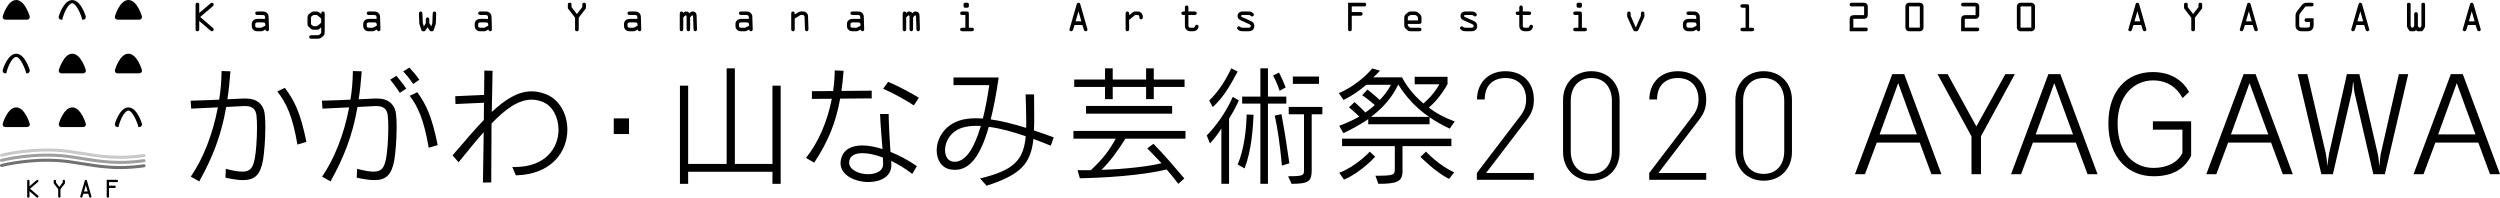 <?xml version="1.0" encoding="utf-8"?>
<!-- Generator: Adobe Illustrator 15.0.0, SVG Export Plug-In . SVG Version: 6.00 Build 0)  -->
<!DOCTYPE svg PUBLIC "-//W3C//DTD SVG 1.1//EN" "http://www.w3.org/Graphics/SVG/1.1/DTD/svg11.dtd">
<svg version="1.1" id="レイヤー_1" xmlns="http://www.w3.org/2000/svg" xmlns:xlink="http://www.w3.org/1999/xlink" x="0px"
	 y="0px" width="835.69px" height="66.059px" viewBox="1.603 0.003 835.69 66.059"
	 enable-background="new 1.603 0.003 835.69 66.059" xml:space="preserve">
<g>
	<g>
		<path d="M66.98,1.529c0-0.392,0.171-0.613,0.612-0.613c0.441,0,0.613,0.221,0.613,0.613v2.818l3.737-3.173
			c0.147-0.123,0.306-0.245,0.502-0.245c0.355,0,0.588,0.294,0.588,0.637c0,0.208-0.135,0.38-0.282,0.515l-4.228,3.603l4.203,3.602
			c0.159,0.135,0.306,0.306,0.306,0.527c0,0.343-0.233,0.637-0.588,0.637c-0.257,0-0.465-0.221-0.662-0.368l-3.578-3.075v2.83
			c0,0.392-0.171,0.613-0.613,0.613c-0.441,0-0.612-0.221-0.612-0.613V1.529z"/>
		<path d="M87.73,5.021c-0.343,0-0.809-0.073-0.809-0.588c0-0.502,0.417-0.588,0.809-0.588h1.617c0.613,0,1.054,0.062,1.52,0.527
			c0.453,0.454,0.515,0.809,0.527,1.397l0.123,3.995c0.012,0.343-0.159,0.686-0.551,0.686c-0.307,0-0.613-0.257-0.601-0.588
			l-0.809,0.417c-0.331,0.171-0.343,0.171-0.723,0.171h-1.127c-0.527,0-0.907-0.061-1.336-0.417
			c-0.49-0.404-0.612-0.833-0.612-1.446V8.072c0-0.564,0.135-0.919,0.576-1.311c0.404-0.355,0.858-0.441,1.373-0.441h2.524V6.05
			c0-0.882-0.196-1.029-1.042-1.029H87.73z M87.718,7.496c-0.319,0-0.784,0.086-0.784,0.515v0.784c0,0.392,0.478,0.478,0.76,0.478
			h1.298l1.299-0.674V8.341c0-0.649-0.184-0.846-0.833-0.846H87.718z"/>
		<path d="M104.387,6.038c0-0.551,0.159-1.042,0.404-1.237l0.857-0.674c0.245-0.196,0.429-0.282,0.735-0.282h1.14
			c0.318,0,0.698,0.233,1.152,0.588l0.294,0.233V4.531c0-0.368,0.196-0.687,0.6-0.687c0.515,0,0.576,0.429,0.576,0.821v5.747
			c0,1.066-0.086,1.287-0.576,1.703l-0.392,0.331c-0.515,0.429-0.809,0.502-1.47,0.502h-1.948c-0.343,0-0.809-0.073-0.809-0.588
			c0-0.502,0.417-0.588,0.809-0.588h2.157c0.245,0,0.404-0.11,0.588-0.27l0.294-0.27c0.098-0.098,0.172-0.27,0.172-0.49V9.125
			l-0.245,0.245c-0.27,0.27-0.637,0.576-0.968,0.576h-1.385c-0.245,0-0.527-0.037-0.882-0.355l-0.735-0.662
			c-0.343-0.318-0.368-0.625-0.368-1.103V6.038z M105.563,7.655c0,0.245,0.012,0.502,0.147,0.612l0.49,0.392
			c0.085,0.074,0.196,0.11,0.343,0.11h0.858c0.147,0,0.318-0.123,0.539-0.306l0.907-0.748c0.085-0.073,0.123-0.233,0.123-0.392
			V6.467c0-0.16-0.037-0.319-0.123-0.392l-0.907-0.748c-0.221-0.184-0.392-0.307-0.539-0.307h-0.858
			c-0.147,0-0.257,0.037-0.343,0.11l-0.49,0.392c-0.135,0.11-0.147,0.368-0.147,0.613V7.655z"/>
		<path d="M124.99,5.021c-0.343,0-0.809-0.073-0.809-0.588c0-0.502,0.417-0.588,0.809-0.588h1.617c0.613,0,1.054,0.062,1.52,0.527
			c0.453,0.454,0.515,0.809,0.527,1.397l0.123,3.995c0.012,0.343-0.159,0.686-0.551,0.686c-0.307,0-0.613-0.257-0.601-0.588
			l-0.809,0.417c-0.331,0.171-0.343,0.171-0.723,0.171h-1.127c-0.527,0-0.907-0.061-1.336-0.417
			c-0.49-0.404-0.612-0.833-0.612-1.446V8.072c0-0.564,0.135-0.919,0.576-1.311c0.404-0.355,0.858-0.441,1.373-0.441h2.524V6.05
			c0-0.882-0.196-1.029-1.042-1.029H124.99z M124.978,7.496c-0.319,0-0.784,0.086-0.784,0.515v0.784c0,0.392,0.478,0.478,0.76,0.478
			h1.298l1.299-0.674V8.341c0-0.649-0.184-0.846-0.833-0.846H124.978z"/>
		<path d="M145.115,7.729l0.637,1.091l0.368-1.091l0.123-3.039c0.012-0.404,0.086-0.846,0.588-0.846
			c0.515,0,0.588,0.441,0.576,0.846l-0.123,3.271l-0.576,1.74c-0.123,0.355-0.184,0.748-0.6,0.748h-0.454
			c-0.208,0-0.38-0.221-0.49-0.38l-0.637-0.956l-0.637,0.956c-0.11,0.159-0.282,0.38-0.49,0.38h-0.453
			c-0.417,0-0.478-0.392-0.601-0.748l-0.576-1.74l-0.123-3.271c-0.012-0.404,0.061-0.846,0.576-0.846
			c0.502,0,0.576,0.441,0.588,0.846l0.123,3.039l0.367,1.091l0.637-1.091V6.65c0-0.404,0.086-0.821,0.588-0.821
			s0.588,0.417,0.588,0.821V7.729z"/>
		<path d="M162.25,5.021c-0.343,0-0.809-0.073-0.809-0.588c0-0.502,0.417-0.588,0.809-0.588h1.617c0.613,0,1.054,0.062,1.52,0.527
			c0.453,0.454,0.515,0.809,0.527,1.397l0.123,3.995c0.012,0.343-0.159,0.686-0.551,0.686c-0.307,0-0.613-0.257-0.601-0.588
			l-0.809,0.417c-0.331,0.171-0.343,0.171-0.723,0.171h-1.127c-0.527,0-0.907-0.061-1.336-0.417
			c-0.49-0.404-0.612-0.833-0.612-1.446V8.072c0-0.564,0.135-0.919,0.576-1.311c0.404-0.355,0.858-0.441,1.373-0.441h2.524V6.05
			c0-0.882-0.196-1.029-1.042-1.029H162.25z M162.238,7.496c-0.319,0-0.784,0.086-0.784,0.515v0.784c0,0.392,0.478,0.478,0.76,0.478
			h1.298l1.299-0.674V8.341c0-0.649-0.184-0.846-0.833-0.846H162.238z"/>
		<path d="M195.059,9.836c0,0.392-0.171,0.613-0.612,0.613c-0.441,0-0.613-0.221-0.613-0.613V5.915l-2.414-3.137v-1.25
			c0-0.392,0.171-0.613,0.612-0.613c0.441,0,0.613,0.221,0.613,0.613v0.833l1.801,2.34l1.801-2.34V1.529
			c0-0.392,0.171-0.613,0.612-0.613c0.441,0,0.613,0.221,0.613,0.613v1.25l-2.414,3.137V9.836z"/>
		<path d="M212.17,5.021c-0.343,0-0.809-0.073-0.809-0.588c0-0.502,0.417-0.588,0.809-0.588h1.617c0.613,0,1.054,0.062,1.52,0.527
			c0.453,0.454,0.515,0.809,0.527,1.397l0.123,3.995c0.012,0.343-0.159,0.686-0.551,0.686c-0.307,0-0.613-0.257-0.601-0.588
			l-0.809,0.417c-0.331,0.171-0.343,0.171-0.723,0.171h-1.127c-0.527,0-0.907-0.061-1.336-0.417
			c-0.49-0.404-0.612-0.833-0.612-1.446V8.072c0-0.564,0.135-0.919,0.576-1.311c0.404-0.355,0.858-0.441,1.373-0.441h2.524V6.05
			c0-0.882-0.196-1.029-1.042-1.029H212.17z M212.158,7.496c-0.319,0-0.784,0.086-0.784,0.515v0.784c0,0.392,0.478,0.478,0.76,0.478
			h1.298l1.299-0.674V8.341c0-0.649-0.184-0.846-0.833-0.846H212.158z"/>
		<path d="M232.295,5.817V9.64c0,0.404-0.085,0.809-0.588,0.809s-0.588-0.404-0.588-0.809V5.707c0-0.196,0.024-0.564-0.282-0.564
			c-0.135,0-0.221,0.11-0.318,0.196l-0.515,0.478V9.64c0,0.404-0.086,0.809-0.588,0.809s-0.588-0.404-0.588-0.809V4.678
			c0-0.417,0.11-0.833,0.612-0.833c0.294,0,0.49,0.196,0.564,0.466l0.098-0.074c0.307-0.232,0.49-0.392,0.895-0.392
			c0.454,0,0.809,0.221,1.079,0.588l0.098-0.098c0.368-0.368,0.515-0.49,1.029-0.49c0.392,0,0.748,0.172,0.98,0.478
			c0.294,0.38,0.27,0.723,0.282,1.176l0.123,4.068c0.012,0.417-0.049,0.882-0.576,0.882c-0.478,0-0.576-0.404-0.588-0.796
			L233.3,5.768c-0.012-0.208,0.049-0.625-0.27-0.625c-0.171,0-0.392,0.294-0.49,0.405L232.295,5.817z"/>
		<path d="M249.43,5.021c-0.343,0-0.809-0.073-0.809-0.588c0-0.502,0.417-0.588,0.809-0.588h1.617c0.613,0,1.054,0.062,1.52,0.527
			c0.453,0.454,0.515,0.809,0.527,1.397l0.123,3.995c0.012,0.343-0.159,0.686-0.551,0.686c-0.307,0-0.613-0.257-0.601-0.588
			l-0.809,0.417c-0.331,0.171-0.343,0.171-0.723,0.171h-1.127c-0.527,0-0.907-0.061-1.336-0.417
			c-0.49-0.404-0.612-0.833-0.612-1.446V8.072c0-0.564,0.135-0.919,0.576-1.311c0.404-0.355,0.858-0.441,1.373-0.441h2.524V6.05
			c0-0.882-0.196-1.029-1.042-1.029H249.43z M249.418,7.496c-0.319,0-0.784,0.086-0.784,0.515v0.784c0,0.392,0.478,0.478,0.76,0.478
			h1.298l1.299-0.674V8.341c0-0.649-0.184-0.846-0.833-0.846H249.418z"/>
		<path d="M267.264,6.222V9.64c0,0.404-0.086,0.809-0.588,0.809s-0.588-0.404-0.588-0.809V4.714c0-0.429,0.049-0.87,0.588-0.87
			c0.527,0,0.588,0.441,0.588,0.858v0.135v0.024l0.956-0.625c0.306-0.196,0.637-0.392,1.017-0.392h0.87
			c0.454,0,0.735,0.123,1.091,0.429c0.527,0.453,0.502,0.956,0.527,1.593l0.123,3.7c0.012,0.417-0.049,0.882-0.576,0.882
			c-0.478,0-0.576-0.404-0.588-0.796l-0.123-3.627c-0.024-0.723-0.086-1.005-0.796-1.005h-0.392c-0.123,0-0.245,0.037-0.368,0.11
			L267.264,6.222z"/>
		<path d="M286.689,5.021c-0.343,0-0.809-0.073-0.809-0.588c0-0.502,0.417-0.588,0.809-0.588h1.618c0.612,0,1.054,0.062,1.519,0.527
			c0.454,0.454,0.515,0.809,0.527,1.397l0.122,3.995c0.013,0.343-0.159,0.686-0.551,0.686c-0.307,0-0.613-0.257-0.601-0.588
			l-0.809,0.417c-0.331,0.171-0.343,0.171-0.723,0.171h-1.128c-0.526,0-0.906-0.061-1.335-0.417
			c-0.49-0.404-0.613-0.833-0.613-1.446V8.072c0-0.564,0.135-0.919,0.576-1.311c0.404-0.355,0.857-0.441,1.372-0.441h2.524V6.05
			c0-0.882-0.196-1.029-1.042-1.029H286.689z M286.677,7.496c-0.318,0-0.784,0.086-0.784,0.515v0.784
			c0,0.392,0.478,0.478,0.76,0.478h1.299l1.299-0.674V8.341c0-0.649-0.184-0.846-0.833-0.846H286.677z"/>
		<path d="M306.815,5.817V9.64c0,0.404-0.086,0.809-0.588,0.809c-0.503,0-0.588-0.404-0.588-0.809V5.707
			c0-0.196,0.024-0.564-0.282-0.564c-0.135,0-0.221,0.11-0.318,0.196l-0.515,0.478V9.64c0,0.404-0.086,0.809-0.588,0.809
			c-0.503,0-0.589-0.404-0.589-0.809V4.678c0-0.417,0.11-0.833,0.613-0.833c0.294,0,0.49,0.196,0.563,0.466l0.098-0.074
			c0.307-0.232,0.49-0.392,0.895-0.392c0.453,0,0.809,0.221,1.078,0.588l0.099-0.098c0.367-0.368,0.515-0.49,1.029-0.49
			c0.392,0,0.747,0.172,0.979,0.478c0.294,0.38,0.27,0.723,0.282,1.176l0.122,4.068c0.013,0.417-0.049,0.882-0.575,0.882
			c-0.479,0-0.576-0.404-0.589-0.796l-0.122-3.884c-0.013-0.208,0.049-0.625-0.27-0.625c-0.172,0-0.393,0.294-0.49,0.405
			L306.815,5.817z"/>
		<path d="M325.469,9.272h0.883c0.392,0,0.809,0.086,0.809,0.588c0,0.515-0.466,0.588-0.809,0.588h-2.99
			c-0.343,0-0.809-0.074-0.809-0.588c0-0.502,0.417-0.588,0.809-0.588h0.932V5.021h-0.932c-0.343,0-0.809-0.073-0.809-0.588
			c0-0.502,0.417-0.588,0.809-0.588h1.237c0.674,0,0.87,0.123,0.87,0.821V9.272z M323.693,1.467c0-0.417,0.232-0.551,0.552-0.551
			h0.674c0.318,0,0.551,0.135,0.551,0.551v0.564c0,0.417-0.232,0.551-0.551,0.551h-0.674c-0.319,0-0.552-0.135-0.552-0.551V1.467z"
			/>
		<path d="M361.492,1.541c0.098-0.331,0.232-0.625,0.625-0.625c0.404,0,0.551,0.306,0.637,0.625l2.365,8.295
			c0.086,0.294-0.245,0.613-0.588,0.613c-0.38,0-0.576-0.318-0.662-0.613l-0.453-1.47h-2.61l-0.465,1.47
			c-0.086,0.294-0.282,0.613-0.662,0.613c-0.343,0-0.674-0.318-0.588-0.613L361.492,1.541z M362.129,3.82h-0.024l-0.955,3.321h1.924
			L362.129,3.82z"/>
		<path d="M377.867,4.714c0-0.429,0.05-0.87,0.589-0.87c0.465,0,0.588,0.392,0.588,0.784v0.478l0.919-0.76
			c0.331-0.27,0.674-0.502,1.041-0.502h0.943c0.454,0,0.834,0.147,1.152,0.466c0.392,0.392,0.526,0.796,0.526,1.335
			c0,0.404-0.073,0.821-0.575,0.821c-0.429,0-0.601-0.343-0.601-0.723c0-0.196,0-0.343-0.123-0.515
			c-0.146-0.208-0.429-0.208-0.71-0.208h-0.344c-0.22,0-0.38,0.11-0.588,0.282l-1.642,1.36V9.64c0,0.404-0.086,0.809-0.588,0.809
			c-0.503,0-0.589-0.404-0.589-0.809V4.714z"/>
		<path d="M398.862,8.231c0,0.662-0.024,1.042,0.784,1.042h0.601c0.478,0,0.698-0.037,0.82-0.515
			c0.074-0.282,0.294-0.478,0.589-0.478c0.33,0,0.6,0.257,0.6,0.588c0,0.331-0.208,0.748-0.404,0.98
			c-0.429,0.515-0.992,0.601-1.617,0.601h-0.601c-0.588,0-1.103-0.135-1.519-0.588c-0.454-0.502-0.43-1.004-0.43-1.642V5.021h-0.38
			c-0.343,0-0.809-0.073-0.809-0.588c0-0.502,0.417-0.588,0.809-0.588h0.38V2.644c0-0.404,0.086-0.809,0.589-0.809
			c0.502,0,0.588,0.404,0.588,0.809v1.201h1.973c0.392,0,0.809,0.086,0.809,0.588c0,0.515-0.466,0.588-0.809,0.588h-1.973V8.231z"/>
		<path d="M417.135,5.021c-0.245,0-0.661-0.049-0.661,0.331c0,0.196,0.146,0.27,0.318,0.343l2.94,1.335
			c0.76,0.343,1.151,0.821,1.151,1.667c0,1.188-0.809,1.752-1.936,1.752h-1.813c-0.612,0-1.029-0.024-1.471-0.368
			c-0.22-0.171-0.539-0.392-0.539-0.686c0-0.331,0.282-0.588,0.613-0.588c0.184,0,0.318,0.062,0.453,0.208
			c0.208,0.233,0.576,0.257,0.943,0.257h1.593c0.417,0,0.98,0.037,0.98-0.649c0-0.282-0.343-0.466-0.612-0.588l-2.77-1.262
			c-0.649-0.294-1.029-0.674-1.029-1.434c0-0.931,0.735-1.495,1.617-1.495h2.01c0.649,0,0.919,0.037,1.36,0.405
			c0.22,0.184,0.465,0.331,0.465,0.662c0,0.331-0.281,0.588-0.6,0.588c-0.221,0-0.355-0.086-0.503-0.245
			c-0.196-0.208-0.404-0.233-0.723-0.233H417.135z"/>
		<path d="M452.238,0.916h5.44c0.318,0,0.612,0.171,0.612,0.613c0,0.441-0.294,0.612-0.612,0.612h-4.216v1.887h3.015
			c0.318,0,0.612,0.171,0.612,0.613c0,0.441-0.294,0.612-0.612,0.612h-3.015v4.583c0,0.392-0.171,0.613-0.612,0.613
			s-0.612-0.221-0.612-0.613V0.916z"/>
		<path d="M473.172,10.449c-0.49,0-0.687,0-1.054-0.318l-0.503-0.441c-0.466-0.417-0.601-0.686-0.601-1.323V6.099
			c0-0.625,0.086-0.993,0.576-1.409l0.417-0.355c0.551-0.478,0.82-0.49,1.299-0.49h1.078c0.575,0,0.845,0.062,1.299,0.429
			l0.478,0.38c0.539,0.429,0.612,0.882,0.612,1.531v0.944c0,0.674-0.11,0.87-0.809,0.87h-3.773V8.39c0,0.11,0.086,0.257,0.172,0.343
			l0.294,0.318c0.159,0.172,0.392,0.221,0.784,0.221h2.523c0.393,0,0.809,0.086,0.809,0.588c0,0.515-0.465,0.588-0.809,0.588
			H473.172z M472.191,6.822h3.406v-0.71c0-0.221,0.012-0.404-0.147-0.551l-0.453-0.392c-0.146-0.135-0.38-0.147-0.563-0.147h-0.992
			c-0.221,0-0.404,0-0.601,0.135l-0.404,0.294c-0.147,0.11-0.245,0.196-0.245,0.539V6.822z"/>
		<path d="M491.654,5.021c-0.245,0-0.661-0.049-0.661,0.331c0,0.196,0.146,0.27,0.318,0.343l2.94,1.335
			c0.76,0.343,1.151,0.821,1.151,1.667c0,1.188-0.809,1.752-1.936,1.752h-1.813c-0.612,0-1.029-0.024-1.471-0.368
			c-0.22-0.171-0.539-0.392-0.539-0.686c0-0.331,0.282-0.588,0.613-0.588c0.184,0,0.318,0.062,0.453,0.208
			c0.208,0.233,0.576,0.257,0.943,0.257h1.593c0.417,0,0.98,0.037,0.98-0.649c0-0.282-0.343-0.466-0.612-0.588l-2.77-1.262
			c-0.649-0.294-1.029-0.674-1.029-1.434c0-0.931,0.735-1.495,1.617-1.495h2.01c0.649,0,0.919,0.037,1.36,0.405
			c0.22,0.184,0.465,0.331,0.465,0.662c0,0.331-0.281,0.588-0.6,0.588c-0.221,0-0.355-0.086-0.503-0.245
			c-0.196-0.208-0.404-0.233-0.723-0.233H491.654z"/>
		<path d="M510.638,8.231c0,0.662-0.024,1.042,0.784,1.042h0.601c0.478,0,0.698-0.037,0.82-0.515
			c0.074-0.282,0.294-0.478,0.589-0.478c0.33,0,0.6,0.257,0.6,0.588c0,0.331-0.208,0.748-0.404,0.98
			c-0.429,0.515-0.992,0.601-1.617,0.601h-0.601c-0.588,0-1.103-0.135-1.519-0.588c-0.454-0.502-0.43-1.004-0.43-1.642V5.021h-0.38
			c-0.343,0-0.809-0.073-0.809-0.588c0-0.502,0.417-0.588,0.809-0.588h0.38V2.644c0-0.404,0.086-0.809,0.589-0.809
			c0.502,0,0.588,0.404,0.588,0.809v1.201h1.973c0.392,0,0.809,0.086,0.809,0.588c0,0.515-0.466,0.588-0.809,0.588h-1.973V8.231z"/>
		<path d="M530.395,9.272h0.883c0.392,0,0.809,0.086,0.809,0.588c0,0.515-0.466,0.588-0.809,0.588h-2.99
			c-0.343,0-0.809-0.074-0.809-0.588c0-0.502,0.417-0.588,0.809-0.588h0.932V5.021h-0.932c-0.343,0-0.809-0.073-0.809-0.588
			c0-0.502,0.417-0.588,0.809-0.588h1.237c0.674,0,0.87,0.123,0.87,0.821V9.272z M528.619,1.467c0-0.417,0.232-0.551,0.552-0.551
			h0.674c0.318,0,0.551,0.135,0.551,0.551v0.564c0,0.417-0.232,0.551-0.551,0.551h-0.674c-0.319,0-0.552-0.135-0.552-0.551V1.467z"
			/>
		<path d="M550.115,5.315V4.714c0-0.417,0.073-0.87,0.601-0.87c0.416,0,0.575,0.331,0.575,0.711v0.833
			c0,0.196-0.049,0.294-0.135,0.478l-1.752,3.847c-0.11,0.245-0.318,0.735-0.612,0.735h-0.76c-0.294,0-0.502-0.49-0.612-0.735
			l-1.753-3.847c-0.085-0.184-0.135-0.282-0.135-0.478V4.555c0-0.38,0.159-0.711,0.576-0.711c0.527,0,0.601,0.454,0.601,0.87v0.601
			l1.703,3.909L550.115,5.315z"/>
		<path d="M566.135,5.021c-0.343,0-0.809-0.073-0.809-0.588c0-0.502,0.417-0.588,0.809-0.588h1.618c0.612,0,1.054,0.062,1.519,0.527
			c0.454,0.454,0.515,0.809,0.527,1.397l0.122,3.995c0.013,0.343-0.159,0.686-0.551,0.686c-0.307,0-0.613-0.257-0.601-0.588
			l-0.809,0.417c-0.331,0.171-0.343,0.171-0.723,0.171h-1.128c-0.526,0-0.906-0.061-1.335-0.417
			c-0.49-0.404-0.613-0.833-0.613-1.446V8.072c0-0.564,0.135-0.919,0.576-1.311c0.404-0.355,0.857-0.441,1.372-0.441h2.524V6.05
			c0-0.882-0.196-1.029-1.042-1.029H566.135z M566.123,7.496c-0.318,0-0.784,0.086-0.784,0.515v0.784
			c0,0.392,0.478,0.478,0.76,0.478h1.299l1.299-0.674V8.341c0-0.649-0.184-0.846-0.833-0.846H566.123z"/>
		<path d="M586.283,9.272h0.883c0.392,0,0.809,0.086,0.809,0.588c0,0.515-0.466,0.588-0.809,0.588h-2.99
			c-0.343,0-0.809-0.074-0.809-0.588c0-0.502,0.417-0.588,0.809-0.588h0.932V2.595h-0.932c-0.343,0-0.809-0.074-0.809-0.588
			c0-0.502,0.417-0.588,0.809-0.588h1.237c0.674,0,0.87,0.123,0.87,0.821V9.272z"/>
		<path d="M621.129,9.224h4.216c0.318,0,0.612,0.171,0.612,0.612c0,0.441-0.294,0.613-0.612,0.613h-5.44V6.454
			c0-0.919,0.466-1.384,1.385-1.384h3.442V2.141h-4.215c-0.318,0-0.612-0.171-0.612-0.612c0-0.441,0.294-0.613,0.612-0.613h4.068
			c0.404,0,0.686,0.062,0.992,0.343c0.343,0.318,0.38,0.649,0.38,1.09v2.512c0,0.441-0.037,0.772-0.38,1.091
			c-0.307,0.282-0.588,0.343-0.992,0.343h-3.456V9.224z"/>
		<path d="M643.36,0.916c0.674,0,1.226,0.551,1.226,1.225v7.083c0,0.686-0.527,1.225-1.226,1.225h-3.603
			c-0.698,0-1.225-0.539-1.225-1.225V2.141c0-0.674,0.551-1.225,1.225-1.225H643.36z M643.36,9.224V2.141h-3.603v7.083H643.36z"/>
		<path d="M658.387,9.224h4.216c0.318,0,0.612,0.171,0.612,0.612c0,0.441-0.294,0.613-0.612,0.613h-5.44V6.454
			c0-0.919,0.466-1.384,1.385-1.384h3.442V2.141h-4.215c-0.318,0-0.612-0.171-0.612-0.612c0-0.441,0.294-0.613,0.612-0.613h4.068
			c0.404,0,0.686,0.062,0.992,0.343c0.343,0.318,0.38,0.649,0.38,1.09v2.512c0,0.441-0.037,0.772-0.38,1.091
			c-0.307,0.282-0.588,0.343-0.992,0.343h-3.456V9.224z"/>
		<path d="M680.619,0.916c0.674,0,1.226,0.551,1.226,1.225v7.083c0,0.686-0.527,1.225-1.226,1.225h-3.603
			c-0.698,0-1.225-0.539-1.225-1.225V2.141c0-0.674,0.551-1.225,1.225-1.225H680.619z M680.619,9.224V2.141h-3.603v7.083H680.619z"
			/>
		<path d="M715.453,1.541c0.098-0.331,0.232-0.625,0.625-0.625c0.404,0,0.551,0.306,0.637,0.625l2.365,8.295
			c0.086,0.294-0.245,0.613-0.588,0.613c-0.38,0-0.576-0.318-0.662-0.613l-0.453-1.47h-2.61l-0.465,1.47
			c-0.086,0.294-0.282,0.613-0.662,0.613c-0.343,0-0.674-0.318-0.588-0.613L715.453,1.541z M716.09,3.82h-0.024l-0.955,3.321h1.924
			L716.09,3.82z"/>
		<path d="M735.319,9.836c0,0.392-0.171,0.613-0.612,0.613s-0.612-0.221-0.612-0.613V5.915l-2.414-3.137v-1.25
			c0-0.392,0.171-0.613,0.612-0.613s0.612,0.221,0.612,0.613v0.833l1.802,2.34l1.801-2.34V1.529c0-0.392,0.172-0.613,0.613-0.613
			c0.44,0,0.612,0.221,0.612,0.613v1.25l-2.414,3.137V9.836z"/>
		<path d="M752.712,1.541c0.098-0.331,0.232-0.625,0.625-0.625c0.404,0,0.551,0.306,0.637,0.625l2.365,8.295
			c0.086,0.294-0.245,0.613-0.588,0.613c-0.38,0-0.576-0.318-0.662-0.613l-0.453-1.47h-2.61l-0.465,1.47
			c-0.086,0.294-0.282,0.613-0.662,0.613c-0.343,0-0.674-0.318-0.588-0.613L752.712,1.541z M753.348,3.82h-0.024l-0.955,3.321h1.924
			L753.348,3.82z"/>
		<path d="M772.578,7.336c-0.318,0-0.612-0.171-0.612-0.613c0-0.441,0.294-0.612,0.612-0.612h2.414v2.414
			c0,1.188-0.797,1.924-1.961,1.924h-2.107c-0.563,0-0.979-0.098-1.409-0.49c-0.489-0.441-0.575-0.895-0.575-1.507V5.388
			c0-0.784,0.171-1.188,0.637-1.789l1.446-1.851c0.49-0.625,0.919-0.833,1.715-0.833h1.643c0.318,0,0.612,0.171,0.612,0.613
			c0,0.441-0.294,0.612-0.612,0.612h-1.471c-0.674,0-0.625-0.012-1.029,0.502l-1.336,1.703c-0.38,0.478-0.38,0.993-0.38,1.593v2.402
			c0,0.674,0.147,0.882,0.846,0.882h1.948c0.441,0,0.809-0.098,0.809-0.637v-1.25H772.578z"/>
		<path d="M789.97,1.541c0.098-0.331,0.232-0.625,0.625-0.625c0.404,0,0.551,0.306,0.637,0.625l2.365,8.295
			c0.086,0.294-0.245,0.613-0.588,0.613c-0.38,0-0.576-0.318-0.662-0.613l-0.453-1.47h-2.61l-0.465,1.47
			c-0.086,0.294-0.282,0.613-0.662,0.613c-0.343,0-0.674-0.318-0.588-0.613L789.97,1.541z M790.607,3.82h-0.024l-0.955,3.321h1.924
			L790.607,3.82z"/>
		<path d="M809.985,10.449c-0.417,0-0.662-0.086-0.748-0.527h-0.024c-0.085,0.441-0.33,0.527-0.747,0.527h-0.919
			c-0.429,0-0.539-0.074-0.747-0.441l-0.43-0.748c-0.159-0.27-0.171-0.294-0.171-0.625V1.529c0-0.392,0.171-0.613,0.612-0.613
			s0.612,0.221,0.612,0.613v7.106l0.331,0.588h0.527l0.331-0.588V4.776c0-0.38,0.171-0.723,0.612-0.723s0.612,0.343,0.612,0.723
			v3.859l0.331,0.588h0.527l0.33-0.588V1.529c0-0.392,0.172-0.613,0.613-0.613c0.44,0,0.612,0.221,0.612,0.613v7.106
			c0,0.331-0.013,0.355-0.172,0.625l-0.429,0.748c-0.208,0.367-0.318,0.441-0.747,0.441H809.985z"/>
		<path d="M827.229,1.541c0.098-0.331,0.232-0.625,0.625-0.625c0.404,0,0.551,0.306,0.637,0.625l2.365,8.295
			c0.086,0.294-0.245,0.613-0.588,0.613c-0.38,0-0.576-0.318-0.662-0.613l-0.453-1.47h-2.61l-0.465,1.47
			c-0.086,0.294-0.282,0.613-0.662,0.613c-0.343,0-0.674-0.318-0.588-0.613L827.229,1.541z M827.866,3.82h-0.024l-0.955,3.321h1.924
			L827.866,3.82z"/>
	</g>
</g>
<g>
	<path d="M90.301,42.664c0,4.075-0.386,8.45-0.772,10.81c-0.858,4.933-2.745,6.733-6.691,6.733c-1.587,0-3.56-0.3-5.876-0.814
		l0.129-2.96c2.402,0.644,4.204,0.944,5.49,0.944c2.874,0,3.603-1.459,4.204-4.504c0.386-2.017,0.729-6.263,0.729-10.08
		c0-1.458-0.043-2.917-0.171-4.117c-0.215-2.23-1.458-3.218-3.775-3.218c-0.128,0-0.3,0-0.429,0
		c-1.844,0.086-3.774,0.172-5.919,0.301c-1.673,9.65-4.59,16.899-9.008,24.878L65.38,59.05c3.989-5.791,7.292-13.854,9.05-23.162
		c-2.574,0.128-5.49,0.257-8.922,0.429l-0.171-2.659c3.56-0.086,6.691-0.215,9.522-0.344c0.515-3.002,0.772-6.262,0.815-9.564
		l2.959,0.086c-0.257,3.346-0.558,6.477-1.029,9.351c1.973-0.086,3.774-0.172,5.49-0.258c0.214,0,0.429,0,0.601,0
		c3.86,0,6.091,1.931,6.434,5.49C90.258,39.705,90.301,41.163,90.301,42.664z M101.024,48.326
		c-1.587-9.179-3.474-13.597-6.734-17.758l2.531-1.2c3.303,4.418,5.233,8.363,7.206,18.058L101.024,48.326z"/>
	<path d="M134.19,42.664c0,4.075-0.386,8.45-0.772,10.81c-0.858,4.933-2.745,6.733-6.691,6.733c-1.587,0-3.56-0.3-5.876-0.814
		l0.128-2.96c2.402,0.644,4.204,0.944,5.49,0.944c2.874,0,3.603-1.459,4.204-4.504c0.386-2.017,0.729-6.263,0.729-10.08
		c0-1.458-0.043-2.917-0.171-4.117c-0.215-2.23-1.458-3.218-3.775-3.218c-0.128,0-0.3,0-0.429,0
		c-1.844,0.086-3.774,0.172-5.919,0.301c-1.673,9.65-4.59,16.899-9.008,24.878l-2.831-1.587c3.989-5.791,7.292-13.854,9.05-23.162
		c-2.574,0.128-5.49,0.257-8.922,0.429l-0.171-2.659c3.56-0.086,6.691-0.215,9.522-0.344c0.515-3.002,0.772-6.262,0.815-9.564
		l2.959,0.086c-0.257,3.346-0.558,6.477-1.029,9.351c1.973-0.086,3.774-0.172,5.49-0.258c0.214,0,0.429,0,0.601,0
		c3.86,0,6.091,1.931,6.434,5.49C134.147,39.705,134.19,41.163,134.19,42.664z M135.262,31.041
		c-1.029-1.588-2.102-3.046-3.217-4.418l2.059-1.287c1.072,1.287,2.273,2.745,3.303,4.289L135.262,31.041z M139.723,28.081
		c-1.03-1.544-2.188-3.003-3.346-4.203l2.059-1.287c1.073,1.115,2.316,2.616,3.346,4.075L139.723,28.081z M144.913,49.398
		c-1.587-9.179-3.475-13.597-6.348-17.371l2.531-1.201c2.917,4.032,4.847,7.978,6.82,17.672L144.913,49.398z"/>
	<path d="M191.26,43.351c0,7.249-5.147,14.97-17.243,15.27l-1.158-2.788c0.257,0,0.515,0,0.772,0
		c10.466,0,14.669-6.477,14.669-12.481c0-4.117-1.973-7.978-5.319-9.308c-1.201-0.472-2.445-0.729-3.646-0.729
		c-4.46,0-8.835,3.175-13.425,7.979c-0.043,5.962-0.085,12.396-0.085,16.899c0,1.029,0,1.973,0,2.788l-2.788,0.043
		c0.085-4.89,0.171-10.809,0.257-16.856c-2.659,2.959-5.447,6.477-8.407,10.079l-2.016-2.316c3.731-4.289,7.163-8.406,10.466-11.838
		c0-1.93,0.043-3.86,0.043-5.747l-9.522,0.429l-0.085-2.616l9.65-0.43c0-2.831,0.043-5.618,0.086-8.149l2.745,0.086
		c-0.086,3.346-0.171,8.364-0.257,13.769c4.461-4.203,8.75-6.906,13.339-6.906c1.587,0,3.217,0.344,4.933,1.03
		C188.729,33.399,191.26,38.246,191.26,43.351z"/>
	<path d="M206.766,44.809v-5.232h5.104v5.232H206.766z"/>
	<path d="M259.816,61.451v-4.032h-28.181v4.032h-2.745V28.639h2.745v26.164h12.868V22.848h2.745v31.955h12.568V28.639h2.745v32.812
		H259.816z"/>
	<path d="M282.443,32.971c-1.459,8.192-4.075,14.412-8.665,21.403l-2.745-1.587c4.032-5.062,7.12-11.967,8.622-19.773l-6.648,0.043
		v-2.573l7.077-0.043c0.343-2.23,0.515-4.504,0.558-6.906l2.959,0.129c-0.171,2.359-0.429,4.59-0.729,6.734l10.122-0.086v2.573
		L282.443,32.971z M306.549,58.148c-2.145-1.716-4.59-3.174-7.077-4.375c0.043,0.386,0.043,0.729,0.085,1.029
		c0,0.172,0,0.301,0,0.429c0,3.86-3.688,5.619-7.635,5.619c-4.503,0-9.351-2.273-9.351-6.305c0-0.387,0.043-0.729,0.129-1.115
		c0.687-3.389,3.432-4.804,7.12-4.804c2.016,0,4.332,0.429,6.777,1.2c-0.258-3.688-0.644-7.549-0.815-11.709h2.874
		c0.043,4.031,0.386,8.921,0.601,12.653c3.002,1.2,6.048,2.83,8.836,4.761L306.549,58.148z M296.726,52.658
		c-2.531-0.943-4.891-1.458-6.82-1.458c-2.359,0-4.032,0.771-4.418,2.573c-0.043,0.215-0.043,0.386-0.043,0.558
		c0,2.445,3.303,3.903,6.349,3.903c2.616,0,5.018-1.029,5.018-3.389c0-0.043,0-0.043,0-0.086
		C296.811,54.074,296.768,53.345,296.726,52.658z M307.063,35.244c-2.831-1.888-6.863-4.118-10.252-5.576l1.673-2.316
		c3.26,1.373,7.206,3.475,10.295,5.319L307.063,35.244z"/>
	<path d="M352.848,48.712c-1.845-0.771-3.817-1.544-5.791-2.273c-0.9,8.278-4.16,11.925-15.655,15.656l-2.188-2.445
		c11.28-2.702,14.54-6.09,15.27-14.111c-4.246-1.458-8.536-2.659-12.354-3.131c-2.873,10.037-6.434,14.369-11.366,14.369
		c-0.343,0-0.729-0.043-1.115-0.086c-3.217-0.386-4.933-3.174-4.933-6.392c0-3.902,2.488-8.363,7.721-10.036
		c1.587-0.515,3.432-0.729,5.447-0.729c0.729,0,1.501,0.043,2.273,0.086c0.772-3.046,1.458-6.562,2.145-11.152h-11.967v-2.573
		h15.098c-0.814,5.79-1.716,10.208-2.659,14.025c3.561,0.472,7.549,1.502,11.839,2.831c0-0.644,0.043-1.329,0.043-2.059
		c0-2.445-0.129-5.361-0.215-9.136h2.831c0.043,2.788,0.043,5.146,0.043,7.248c0,1.716,0,3.303-0.086,4.805
		c2.102,0.686,4.289,1.458,6.605,2.315L352.848,48.712z M328.013,42.063c-1.802,0-3.432,0.215-4.804,0.644
		c-3.989,1.33-5.705,4.719-5.705,7.464c0,2.016,0.943,3.646,2.616,3.86c0.172,0.043,0.387,0.043,0.558,0.043
		c3.432,0,6.349-3.689,8.793-11.968C328.957,42.063,328.485,42.063,328.013,42.063z"/>
	<path d="M377.804,46.354c-2.315,3.731-4.847,7.248-7.978,10.423c8.106-0.215,16.686-1.287,20.03-2.23
		c-2.745-2.96-4.761-4.933-4.761-4.933l2.059-1.544c4.118,4.16,7.163,7.935,10.338,11.58l-2.017,1.802
		c-1.501-2.016-2.788-3.56-3.903-4.804c-5.318,1.287-14.583,2.616-28.995,2.96l-0.771-2.703c1.415,0,3.131,0,4.418,0
		c3.86-3.56,6.434-6.905,8.32-10.551h-14.111v-2.574h37.445v2.574H377.804z M387.284,29.067v4.075h-2.573v-4.075h-11.152v4.075
		h-2.573v-4.075h-10.294V26.58h10.294v-3.732h2.573v3.732h11.152v-3.732h2.573v3.732h10.294v2.487H387.284z M364.636,37.989v-2.573
		h28.781v2.573H364.636z"/>
	<path d="M412.451,39.662v21.789h-2.574V42.965c-1.243,2.016-2.659,3.731-3.817,4.976l-1.072-2.659
		c2.531-2.531,6.349-7.421,8.707-12.911l2.017,1.201C414.766,35.716,413.651,37.774,412.451,39.662z M407.003,35.802l-1.2-2.188
		c3.131-3.003,5.49-6.734,7.377-10.767l2.145,1.072C413.009,28.167,410.863,32.284,407.003,35.802z M417.64,56.305l-2.316-1.33
		c2.273-5.19,2.917-12.311,3.003-16.686l2.316,0.086C420.428,42.793,420,50.171,417.64,56.305z M425.447,34.644v26.808h-2.53V34.644
		h-6.091v-2.359h6.091v-9.437h2.53v9.437h6.134v2.359H425.447z M429.35,30.354c-0.943-2.96-2.188-5.104-2.188-5.104l1.973-0.986
		c0,0,1.287,2.402,2.23,4.976L429.35,30.354z M430.122,55.36c-0.686-7.377-1.458-12.396-2.401-16.728l2.23-0.472
		c0.986,5.232,1.673,9.521,2.659,16.428L430.122,55.36z M440.073,38.203v18.658c0,3.689-0.9,4.59-6.733,4.59l-1.158-2.53
		c5.232,0,5.318-0.344,5.318-2.06V38.203h-5.104v-2.444h11.238v2.444H440.073z M433.768,28.038v-2.445h8.75v2.445H433.768z"/>
	<path d="M486.21,43.008c-2.488-1.158-4.719-2.445-6.734-3.817v2.358h-20.503v-1.715c-2.315,1.587-5.104,3.174-8.321,4.675
		l-1.372-2.445c2.487-0.943,4.761-1.973,6.691-3.088c-1.544-1.587-3.432-3.088-3.432-3.088l1.845-1.759c0,0,2.016,1.759,3.646,3.475
		c1.115-0.772,2.273-1.673,3.131-2.488c-2.016-1.802-4.203-3.303-4.203-3.303l1.759-1.887c0,0,2.273,1.801,4.117,3.517
		c1.673-1.802,2.659-3.088,3.731-5.104h-8.235c-2.016,1.716-4.589,3.646-7.635,5.062l-1.544-2.273
		c7.034-3.002,11.152-8.235,11.152-8.235l2.573,0.729c0,0-0.943,1.158-2.23,2.23h9.608c1.716,3.174,3.86,5.919,7.163,8.75
		c3.86-3.303,5.318-6.434,5.318-6.434H474.5v-2.488h10.98v2.402c0,0-2.402,4.675-6.263,7.893c2.66,2.016,5.062,3.26,8.665,4.632
		L486.21,43.008z M450.866,60.036l-1.587-2.273c5.833-2.23,10.208-7.077,10.208-7.077l1.802,1.716
		C461.289,52.401,456.485,57.72,450.866,60.036z M470.425,48.841v8.45c0,3.474-2.016,4.16-8.063,4.16l-0.986-2.702
		c6.305,0,6.477-0.3,6.477-2.316c0-0.086,0-0.171,0-0.3v-7.292h-17.629v-2.487h36.545v2.487H470.425z M469.01,28.253
		c-1.93,3.988-4.633,7.42-9.093,10.809h19.387C474.672,35.888,471.455,32.156,469.01,28.253z M485.995,59.821
		c-4.547-2.273-9.565-7.377-9.565-7.377l1.845-1.759c0,0,4.332,4.675,9.437,6.905L485.995,59.821z"/>
	<path d="M495.277,57.829l14.458-18.958c1.416-1.819,2.022-3.538,2.022-5.611c0-4.297-2.528-7.178-6.926-7.178
		c-3.741,0-6.926,2.123-6.926,7.178h-2.578c0-5.358,3.589-9.453,9.504-9.453c5.763,0,9.504,3.792,9.504,9.453
		c0,2.68-0.657,4.55-2.478,6.926l-13.497,17.644h15.975v2.274h-19.059V57.829z"/>
	<path d="M533.544,60.407c-5.511,0-9.453-3.994-9.453-9.605v-17.39c0-5.611,3.942-9.605,9.453-9.605
		c5.561,0,9.453,3.994,9.453,9.605v17.39C542.997,56.413,539.104,60.407,533.544,60.407z M533.544,26.082
		c-4.499,0-6.875,3.336-6.875,7.583v16.884c0,4.247,2.376,7.583,6.875,7.583s6.875-3.336,6.875-7.583V33.665
		C540.419,29.418,538.043,26.082,533.544,26.082z"/>
	<path d="M552.892,57.829l14.458-18.958c1.416-1.819,2.022-3.538,2.022-5.611c0-4.297-2.528-7.178-6.926-7.178
		c-3.741,0-6.926,2.123-6.926,7.178h-2.578c0-5.358,3.589-9.453,9.504-9.453c5.763,0,9.504,3.792,9.504,9.453
		c0,2.68-0.657,4.55-2.478,6.926l-13.497,17.644h15.975v2.274h-19.059V57.829z"/>
	<path d="M591.159,60.407c-5.511,0-9.453-3.994-9.453-9.605v-17.39c0-5.611,3.942-9.605,9.453-9.605
		c5.561,0,9.453,3.994,9.453,9.605v17.39C600.612,56.413,596.719,60.407,591.159,60.407z M591.159,26.082
		c-4.499,0-6.875,3.336-6.875,7.583v16.884c0,4.247,2.376,7.583,6.875,7.583s6.875-3.336,6.875-7.583V33.665
		C598.034,29.418,595.658,26.082,591.159,26.082z"/>
	<path d="M647.228,58.234l-3.902-10.552h-14.369l-3.946,10.552h-3.346l12.481-33.456h3.989l12.438,33.456H647.228z M636.12,27.78
		c-0.472,1.459-6.005,16.471-6.22,17.157h12.481C642.125,44.209,636.592,29.196,636.12,27.78z"/>
	<path d="M663.802,45.538v12.696h-3.174V45.581L649.26,24.778h3.389l9.608,17.5l9.693-17.5h3.174L663.802,45.538z"/>
	<path d="M699.413,58.234l-3.902-10.552h-14.369l-3.946,10.552h-3.346l12.481-33.456h3.989l12.438,33.456H699.413z M688.304,27.78
		c-0.472,1.459-6.005,16.471-6.22,17.157h12.481C694.309,44.209,688.776,29.196,688.304,27.78z"/>
	<path d="M721.48,58.921c-8.321,0-15.098-6.005-15.098-17.629c0-11.023,6.219-17.2,14.798-17.2c6.562,0,10.294,3.174,12.181,6.648
		l-2.188,2.059c-1.715-3.346-4.976-5.919-9.822-5.919c-6.605,0-11.881,5.276-11.881,14.412c0,10.251,5.79,14.841,12.01,14.841
		c4.547,0,8.106-1.802,9.65-5.019v-7.764h-9.865v-2.788h12.782v11.495C731.688,56.776,727.485,58.921,721.48,58.921z"/>
	<path d="M764.681,58.234l-3.902-10.552H746.41l-3.946,10.552h-3.346l12.481-33.456h3.989l12.438,33.456H764.681z M753.573,27.78
		c-0.472,1.459-6.005,16.471-6.22,17.157h12.481C759.578,44.209,754.045,29.196,753.573,27.78z"/>
	<path d="M798.81,58.234h-3.86l-6.306-27.279c-0.171-0.901-0.3-3.175-0.386-3.561h-0.086c-0.086,0.472-0.214,2.573-0.429,3.561
		l-6.306,27.279h-3.86l-7.892-33.456h3.217l6.177,26.593c0.171,0.858,0.429,2.874,0.472,3.989h0.043
		c0.171-1.115,0.343-3.002,0.558-3.989l5.962-26.593h4.16l6.177,26.765c0.215,0.901,0.386,2.788,0.472,3.774h0.086
		c0.043-1.029,0.258-2.873,0.386-3.731l6.091-26.808h3.132L798.81,58.234z"/>
	<path d="M833.948,58.234l-3.902-10.552h-14.369l-3.946,10.552h-3.346l12.481-33.456h3.989l12.438,33.456H833.948z M822.84,27.78
		c-0.472,1.459-6.005,16.471-6.22,17.157h12.481C828.844,44.209,823.311,29.196,822.84,27.78z"/>
</g>
<g>
	<g>
		<g>
			<path d="M3.449,6.57c-0.691,0-1.1-0.544-0.906-1.207c0,0,1.562-5.359,4.482-5.359c2.919,0,4.481,5.357,4.481,5.357
				C11.699,6.026,11.291,6.57,10.6,6.57H3.449z"/>
		</g>
		<g>
			<path d="M40.956,6.57c-0.692,0-1.099-0.544-0.906-1.207c0,0,1.563-5.359,4.481-5.359c2.919,0,4.481,5.357,4.481,5.357
				c0.194,0.665-0.214,1.209-0.906,1.209H40.956z"/>
		</g>
		<g>
			<path d="M22.203,24.52c-0.692,0-1.1-0.544-0.907-1.208c0,0,1.562-5.358,4.482-5.358c2.918,0,4.482,5.358,4.482,5.358
				c0.194,0.664-0.213,1.208-0.907,1.208H22.203z"/>
		</g>
		<g>
			<path d="M40.956,24.52c-0.692,0-1.099-0.544-0.906-1.208c0,0,1.563-5.358,4.481-5.358c2.919,0,4.481,5.358,4.481,5.358
				c0.194,0.664-0.214,1.208-0.906,1.208H40.956z"/>
		</g>
		<g>
			<path d="M3.449,42.47c-0.691,0-1.1-0.545-0.906-1.21c0,0,1.562-5.357,4.482-5.357c2.919,0,4.481,5.357,4.481,5.357
				c0.194,0.665-0.215,1.21-0.906,1.21H3.449z"/>
		</g>
		<g>
			<path d="M22.203,42.47c-0.692,0-1.1-0.545-0.907-1.21c0,0,1.562-5.357,4.482-5.357c2.918,0,4.482,5.359,4.482,5.359
				c0.194,0.663-0.213,1.208-0.907,1.208H22.203z"/>
		</g>
		<path d="M49.012,41.26c0,0-1.562-5.357-4.481-5.357c-2.917,0-4.481,5.357-4.481,5.357c-0.193,0.664,0.214,1.21,0.906,1.21h0.252
			c0.362-1.919,1.945-5.496,3.323-5.496c1.325,0,3.001,3.896,3.345,5.496h0.232C48.799,42.47,49.206,41.924,49.012,41.26z"/>
		<path d="M11.506,23.312c0,0-1.562-5.358-4.481-5.358c-2.919,0-4.481,5.358-4.481,5.358C2.349,23.976,2.758,24.52,3.45,24.52h0.252
			c0.36-1.918,1.944-5.494,3.322-5.494c1.325,0,3,3.896,3.344,5.494H10.6C11.292,24.52,11.7,23.976,11.506,23.312z"/>
		<path d="M30.232,5.38c0,0-1.562-5.357-4.48-5.357s-4.48,5.357-4.48,5.357c-0.195,0.665,0.212,1.209,0.906,1.209h0.252
			c0.361-1.918,1.945-5.495,3.323-5.495c1.326,0,3,3.899,3.344,5.495h0.231C30.019,6.59,30.426,6.045,30.232,5.38z"/>
	</g>
	<path fill="#C9C9CA" d="M41.825,53.093c-4.795,0-8.823-0.65-12.761-1.285c-1.492-0.241-3.037-0.49-4.594-0.699
		c-11.397-1.523-22.122,1.253-22.23,1.283c-0.271,0.068-0.548-0.091-0.62-0.361c-0.071-0.272,0.09-0.549,0.361-0.621
		c0.109-0.028,11.021-2.858,22.624-1.306c1.57,0.21,3.121,0.461,4.621,0.703c5.867,0.947,11.934,1.926,20.46,0.69
		c0.277-0.035,0.534,0.151,0.575,0.429c0.04,0.276-0.152,0.534-0.43,0.574C46.905,52.926,44.265,53.093,41.825,53.093z"/>
	<path fill="#9F9FA0" d="M41.826,54.805c-4.793,0-8.818-0.649-12.755-1.285c-1.496-0.241-3.042-0.491-4.601-0.701
		C13.066,51.294,2.348,54.07,2.24,54.1c-0.271,0.074-0.548-0.09-0.62-0.36c-0.071-0.271,0.09-0.549,0.361-0.621
		c0.109-0.028,11.021-2.857,22.624-1.305c1.572,0.211,3.125,0.463,4.627,0.703c5.866,0.948,11.931,1.929,20.454,0.69
		c0.277-0.036,0.534,0.152,0.575,0.431c0.04,0.275-0.152,0.533-0.43,0.574C46.906,54.636,44.266,54.805,41.826,54.805z"/>
	<path fill="#727172" d="M41.82,56.515c-4.795,0-8.821-0.651-12.758-1.286c-1.491-0.241-3.034-0.49-4.591-0.699
		c-11.396-1.523-22.122,1.252-22.23,1.281c-0.271,0.073-0.548-0.09-0.62-0.36c-0.071-0.271,0.09-0.55,0.361-0.621
		c0.109-0.028,11.021-2.858,22.624-1.305c1.569,0.21,3.118,0.46,4.617,0.702c5.869,0.947,11.937,1.928,20.464,0.689
		c0.277-0.036,0.534,0.152,0.575,0.43c0.04,0.275-0.152,0.533-0.43,0.573C46.903,56.345,44.261,56.515,41.82,56.515z"/>
</g>
<g>
	<g>
		<path d="M10.688,60.497c0-0.244,0.107-0.382,0.382-0.382s0.382,0.138,0.382,0.382v1.759l2.332-1.98
			c0.092-0.076,0.191-0.152,0.313-0.152c0.222,0,0.367,0.183,0.367,0.397c0,0.13-0.084,0.236-0.176,0.32l-2.637,2.248l2.622,2.247
			c0.099,0.084,0.191,0.191,0.191,0.329c0,0.214-0.145,0.397-0.367,0.397c-0.161,0-0.291-0.138-0.413-0.229l-2.232-1.919v1.767
			c0,0.244-0.107,0.382-0.382,0.382s-0.382-0.138-0.382-0.382V60.497z"/>
		<path d="M21.819,65.681c0,0.244-0.107,0.382-0.382,0.382c-0.275,0-0.382-0.138-0.382-0.382v-2.446l-1.506-1.957v-0.78
			c0-0.244,0.107-0.382,0.382-0.382s0.382,0.138,0.382,0.382v0.52l1.124,1.461l1.124-1.461v-0.52c0-0.244,0.107-0.382,0.382-0.382
			c0.275,0,0.382,0.138,0.382,0.382v0.78l-1.506,1.957V65.681z"/>
		<path d="M29.907,60.505c0.061-0.206,0.145-0.39,0.39-0.39c0.252,0,0.344,0.19,0.397,0.39l1.476,5.176
			c0.054,0.183-0.153,0.382-0.367,0.382c-0.237,0-0.359-0.199-0.413-0.382l-0.283-0.918h-1.628l-0.291,0.918
			c-0.054,0.183-0.176,0.382-0.413,0.382c-0.214,0-0.42-0.199-0.367-0.382L29.907,60.505z M30.304,61.927h-0.015l-0.597,2.071h1.2
			L30.304,61.927z"/>
		<path d="M37.269,60.115h3.395c0.199,0,0.382,0.106,0.382,0.382s-0.183,0.383-0.382,0.383h-2.63v1.177h1.88
			c0.199,0,0.382,0.107,0.382,0.382c0,0.275-0.184,0.383-0.382,0.383h-1.88v2.859c0,0.244-0.107,0.382-0.382,0.382
			s-0.382-0.138-0.382-0.382V60.115z"/>
	</g>
</g>
</svg>

